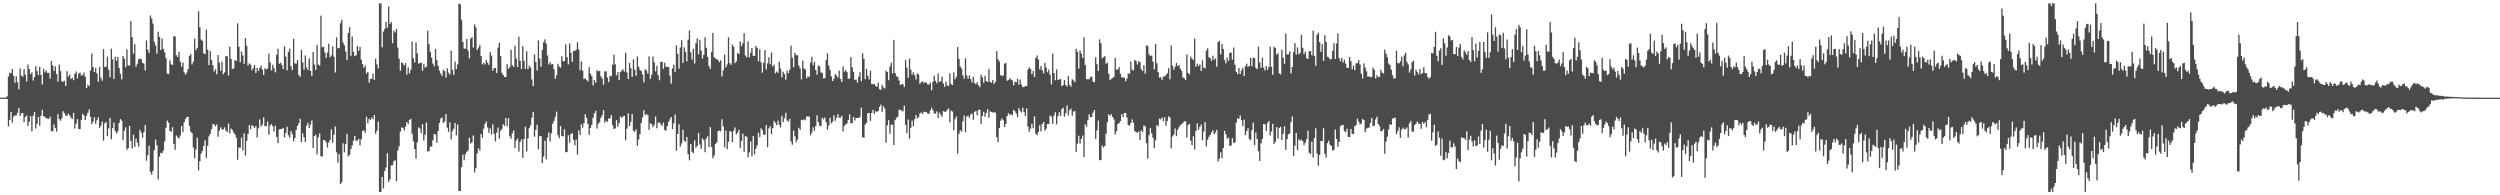 <?xml version="1.0" encoding="UTF-8"?>
<svg xmlns="http://www.w3.org/2000/svg" width="1920" height="150">
  <path d="M0 75.000h1v1.000H0zM1 75.000h1v1.000H1zM2 75.000h1v1.000H2zM3 75.000h1v1.000H3zM4 75.000h1v1.000H4zM5 73.989h1v2.031H5zM6 58.730h1v38.381H6zM7 55.808h1v36.329H7zM8 56.284h1v29.604H8zM9 53.005h1v41.225H9zM10 58.236h1v31.338H10zM11 63.621h1v24.993H11zM12 58.565h1v30.136H12zM13 63.094h1v23.469H13zM14 68.581h1v14.311H14zM15 52.492h1v36.629H15zM16 58.057h1v28.930H16zM17 58.915h1v27.929H17zM18 53.076h1v40.694H18zM19 57.431h1v32.367H19zM20 62.576h1v26.025H20zM21 49.500h1v47.317H21zM22 53.049h1v40.387H22zM23 56.991h1v32.210H23zM24 55.528h1v45.367H24zM25 61.873h1v27.095H25zM26 59.156h1v26.700H26zM27 50.844h1v47.888H27zM28 54.635h1v40.428H28zM29 57.627h1v32.225H29zM30 51.263h1v45.302H30zM31 57.449h1v31.468H31zM32 64.866h1v19.505H32zM33 52.873h1v36.273H33zM34 55.595h1v34.281H34zM35 54.131h1v36.789H35zM36 55.974h1v35.076H36zM37 55.905h1v35.472H37zM38 60.287h1v29.304H38zM39 46.784h1v53.888H39zM40 50.200h1v50.722H40zM41 54.498h1v41.161H41zM42 50.928h1v47.503H42zM43 56.886h1v44.248H43zM44 62.611h1v25.074H44zM45 49.573h1v41.919H45zM46 54.431h1v38.345H46zM47 62.398h1v28.446H47zM48 62.761h1v22.641H48zM49 62.004h1v24.867H49zM50 66.049h1v22.738H50zM51 54.668h1v34.290H51zM52 58.843h1v28.422H52zM53 57.300h1v31.385H53zM54 60.693h1v29.561H54zM55 59.577h1v31.920H55zM56 61.569h1v25.128H56zM57 56.679h1v41.990H57zM58 54.863h1v40.118H58zM59 60.142h1v31.411H59zM60 56.498h1v42.601H60zM61 55.762h1v43.345H61zM62 57.997h1v33.959H62zM63 57.695h1v29.705H63zM64 55.733h1v33.079H64zM65 58.953h1v33.240H65zM66 67.645h1v21.157H66zM67 65.018h1v21.540H67zM68 66.027h1v18.004H68zM69 54.178h1v35.508H69zM70 41.135h1v54.160H70zM71 51.436h1v41.914H71zM72 55.413h1v34.609H72zM73 52.122h1v42.979H73zM74 56.295h1v36.082H74zM75 62.703h1v27.236H75zM76 51.453h1v46.821H76zM77 59.639h1v36.906H77zM78 61.995h1v31.389H78zM79 37.755h1v70.253H79zM80 51.523h1v43.207H80zM81 51.272h1v42.382H81zM82 43.516h1v61.085H82zM83 53.591h1v45.095H83zM84 59.251h1v31.470H84zM85 37.399h1v69.520H85zM86 45.577h1v52.877H86zM87 60.646h1v33.465H87zM88 43.572h1v56.918H88zM89 46.793h1v55.810H89zM90 43.727h1v57.196H90zM91 52.215h1v42.255H91zM92 56.733h1v34.730H92zM93 60.909h1v31.817H93zM94 42.989h1v64.732H94zM95 45.030h1v55.380H95zM96 51.635h1v46.217H96zM97 37.919h1v77.111H97zM98 50.164h1v63.628H98zM99 50.333h1v46.387H99zM100 16.131h1v92.154H100zM101 28.465h1v85.446H101zM102 41.160h1v62.396H102zM103 33.934h1v78.878H103zM104 51.190h1v55.250H104zM105 48.987h1v60.634H105zM106 45.592h1v66.975H106zM107 45.024h1v54.670H107zM108 45.469h1v56.367H108zM109 48.307h1v57.561H109zM110 48.719h1v52.880H110zM111 54.093h1v41.973H111zM112 31.023h1v92.388H112zM113 38.209h1v80.911H113zM114 40.682h1v71.225H114zM115 11.871h1v120.063H115zM116 14.152h1v119.964H116zM117 18.074h1v113.128H117zM118 31.986h1v83.406H118zM119 34.886h1v72.223H119zM120 41.228h1v70.249H120zM121 24.370h1v113.483H121zM122 28.388h1v91.817H122zM123 38.468h1v78.931H123zM124 29.655h1v88.043H124zM125 37.514h1v78.154H125zM126 40.252h1v68.283H126zM127 44.627h1v53.511H127zM128 56.503h1v36.115H128zM129 56.893h1v37.263H129zM130 46.487h1v54.120H130zM131 49.366h1v51.863H131zM132 49.891h1v47.848H132zM133 27.850h1v82.815H133zM134 27.993h1v87.040H134zM135 42.365h1v61.696H135zM136 43.831h1v61.669H136zM137 39.807h1v66.694H137zM138 47.343h1v56.779H138zM139 51.225h1v45.513H139zM140 48.080h1v53.457H140zM141 55.676h1v38.288H141zM142 57.365h1v33.957H142zM143 55.681h1v34.123H143zM144 53.010h1v36.749H144zM145 42.981h1v53.757H145zM146 41.429h1v59.687H146zM147 49.514h1v52.669H147zM148 47.293h1v66.112H148zM149 29.622h1v91.833H149zM150 38.625h1v76.221H150zM151 36.688h1v69.101H151zM152 8.673h1v122.261H152zM153 20.955h1v102.915H153zM154 30.345h1v87.592H154zM155 31.430h1v84.359H155zM156 40.963h1v71.096H156zM157 41.590h1v66.233H157zM158 22.768h1v98.500H158zM159 38.114h1v73.862H159zM160 49.959h1v54.774H160zM161 39.203h1v63.539H161zM162 46.010h1v53.139H162zM163 50.124h1v45.265H163zM164 54.884h1v40.582H164zM165 53.188h1v43.846H165zM166 57.058h1v38.523H166zM167 42.232h1v62.797H167zM168 48.186h1v52.235H168zM169 54.350h1v43.415H169zM170 47.513h1v51.733H170zM171 56.968h1v42.553H171zM172 55.571h1v42.197H172zM173 42.916h1v57.370H173zM174 43.327h1v58.115H174zM175 57.986h1v36.941H175zM176 35.849h1v66.620H176zM177 45.335h1v53.355H177zM178 53.005h1v46.840H178zM179 52.549h1v49.268H179zM180 46.044h1v57.281H180zM181 46.909h1v58.998H181zM182 17.939h1v104.712H182zM183 36.002h1v77.325H183zM184 47.805h1v65.731H184zM185 39.549h1v66.137H185zM186 42.562h1v72.989H186zM187 49.056h1v53.322H187zM188 29.231h1v90.249H188zM189 35.239h1v72.918H189zM190 50.329h1v52.468H190zM191 48.719h1v47.368H191zM192 49.606h1v49.562H192zM193 53.891h1v42.299H193zM194 52.274h1v44.632H194zM195 49.877h1v48.449H195zM196 56.022h1v40.771H196zM197 52.112h1v53.472H197zM198 54.505h1v44.091H198zM199 52.162h1v39.523H199zM200 50.405h1v46.867H200zM201 53.350h1v42.287H201zM202 57.549h1v32.640H202zM203 52.425h1v44.400H203zM204 53.280h1v43.702H204zM205 52.678h1v40.690H205zM206 41.096h1v62.420H206zM207 47.947h1v48.534H207zM208 54.097h1v41.128H208zM209 49.734h1v47.322H209zM210 52.381h1v48.596H210zM211 55.611h1v40.917H211zM212 41.965h1v63.218H212zM213 37.449h1v72.459H213zM214 48.951h1v50.413H214zM215 48.094h1v51.008H215zM216 49.842h1v49.249H216zM217 53.012h1v45.205H217zM218 35.560h1v69.919H218zM219 43.463h1v58.642H219zM220 54.009h1v43.397H220zM221 39.909h1v64.026H221zM222 37.444h1v68.227H222zM223 50.893h1v49.668H223zM224 53.834h1v49.172H224zM225 29.829h1v78.646H225zM226 48.676h1v57.299H226zM227 48.929h1v50.880H227zM228 46.062h1v50.684H228zM229 57.524h1v37.271H229zM230 58.987h1v32.318H230zM231 38.312h1v70.813H231zM232 47.973h1v54.414H232zM233 53.409h1v51.999H233zM234 42.657h1v66.393H234zM235 51.749h1v44.744H235zM236 53.735h1v40.532H236zM237 44.767h1v53.701H237zM238 54.397h1v41.219H238zM239 58.301h1v34.274H239zM240 39.964h1v73.637H240zM241 49.625h1v54.819H241zM242 53.731h1v49.733H242zM243 34.469h1v84.090H243zM244 49.620h1v55.697H244zM245 50.392h1v52.133H245zM246 11.967h1v108.074H246zM247 36.281h1v83.809H247zM248 35.883h1v71.658H248zM249 40.304h1v67.424H249zM250 44.451h1v64.916H250zM251 40.421h1v72.828H251zM252 33.563h1v75.935H252zM253 43.988h1v63.570H253zM254 42.551h1v56.719H254zM255 35.598h1v74.015H255zM256 43.450h1v60.034H256zM257 55.636h1v41.558H257zM258 28.704h1v88.282H258zM259 37.156h1v87.656H259zM260 36.819h1v81.497H260zM261 17.930h1v123.479H261zM262 15.198h1v124.710H262zM263 32.596h1v77.506H263zM264 34.813h1v82.132H264zM265 39.527h1v71.002H265zM266 46.108h1v56.709H266zM267 25.248h1v94.801H267zM268 20.813h1v98.174H268zM269 42.875h1v71.612H269zM270 28.035h1v83.729H270zM271 39.774h1v68.258H271zM272 43.146h1v61.302H272zM273 42.506h1v65.578H273zM274 35.254h1v72.657H274zM275 39.060h1v67.577H275zM276 36.007h1v75.610H276zM277 45.949h1v60.999H277zM278 49.184h1v51.374H278zM279 52.091h1v48.022H279zM280 50.371h1v51.634H280zM281 56.512h1v33.151H281zM282 55.198h1v39.503H282zM283 63.477h1v27.762H283zM284 60.635h1v31.571H284zM285 60.530h1v29.787H285zM286 56.649h1v35.014H286zM287 61.393h1v26.944H287zM288 45.115h1v57.591H288zM289 49.389h1v51.028H289zM290 52.487h1v40.910H290zM291 2.581h1v144.845H291zM292 2.555h1v144.863H292zM293 36.293h1v99.652H293zM294 24.227h1v120.506H294zM295 22.194h1v109.118H295zM296 16.922h1v111.654H296zM297 21.309h1v96.302H297zM298 4.963h1v134.773H298zM299 18.395h1v119.400H299zM300 16.972h1v110.088H300zM301 33.198h1v93.656H301zM302 23.532h1v100.210H302zM303 24.914h1v98.140H303zM304 22.161h1v116.984H304zM305 36.547h1v79.106H305zM306 45.160h1v67.230H306zM307 54.264h1v46.811H307zM308 47.860h1v49.988H308zM309 48.617h1v49.556H309zM310 50.310h1v49.866H310zM311 48.356h1v48.899H311zM312 57.338h1v36.418H312zM313 51.690h1v43.644H313zM314 56.359h1v35.761H314zM315 53.627h1v37.697H315zM316 31.916h1v70.763H316zM317 44.815h1v63.712H317zM318 48.009h1v66.400H318zM319 32.500h1v89.344H319zM320 40.998h1v68.426H320zM321 48.863h1v48.991H321zM322 48.458h1v50.265H322zM323 48.101h1v54.097H323zM324 54.365h1v41.067H324zM325 49.014h1v58.988H325zM326 51.955h1v51.596H326zM327 51.175h1v42.946H327zM328 23.570h1v92.723H328zM329 33.950h1v82.247H329zM330 39.793h1v72.959H330zM331 44.226h1v68.274H331zM332 48.789h1v58.921H332zM333 50.853h1v51.953H333zM334 37.686h1v65.729H334zM335 46.149h1v63.447H335zM336 50.478h1v50.186H336zM337 54.289h1v40.137H337zM338 56.500h1v34.655H338zM339 58.421h1v31.776H339zM340 53.583h1v40.805H340zM341 54.619h1v38.557H341zM342 59.629h1v27.932H342zM343 52.501h1v45.605H343zM344 55.734h1v45.584H344zM345 57.176h1v36.791H345zM346 38.915h1v68.122H346zM347 53.733h1v47.029H347zM348 57.465h1v41.409H348zM349 47.316h1v47.217H349zM350 53.108h1v50.761H350zM351 49.392h1v46.224H351zM352 2.791h1v143.909H352zM353 3.339h1v143.363H353zM354 15.132h1v113.264H354zM355 32.252h1v86.427H355zM356 37.290h1v85.807H356zM357 37.442h1v80.934H357zM358 29.969h1v86.609H358zM359 38.869h1v76.715H359zM360 44.735h1v61.099H360zM361 29.524h1v80.658H361zM362 28.484h1v80.831H362zM363 36.517h1v67.512H363zM364 18.689h1v113.779H364zM365 20.998h1v108.168H365zM366 38.376h1v79.418H366zM367 36.627h1v77.258H367zM368 34.610h1v81.045H368zM369 43.011h1v59.848H369zM370 49.382h1v56.379H370zM371 48.086h1v50.776H371zM372 49.586h1v45.554H372zM373 45.987h1v47.332H373zM374 48.127h1v49.708H374zM375 49.753h1v52.279H375zM376 40.008h1v58.638H376zM377 42.693h1v60.628H377zM378 54.200h1v41.394H378zM379 52.303h1v50.461H379zM380 52.164h1v56.466H380zM381 56.089h1v45.789H381zM382 36.642h1v61.367H382zM383 32.880h1v73.692H383zM384 43.115h1v57.330H384zM385 55.914h1v43.127H385zM386 57.643h1v37.751H386zM387 59.168h1v37.460H387zM388 59.063h1v31.627H388zM389 49.299h1v47.732H389zM390 52.815h1v38.056H390zM391 51.516h1v53.154H391zM392 38.220h1v68.301H392zM393 50.100h1v52.232H393zM394 51.406h1v48.782H394zM395 35.129h1v78.463H395zM396 45.013h1v62.986H396zM397 51.410h1v54.983H397zM398 28.262h1v88.229H398zM399 46.600h1v62.409H399zM400 52.936h1v54.083H400zM401 35.482h1v85.823H401zM402 46.798h1v59.967H402zM403 52.893h1v44.446H403zM404 39.448h1v76.906H404zM405 53.050h1v53.190H405zM406 50.427h1v48.019H406zM407 51.802h1v44.439H407zM408 61.008h1v29.336H408zM409 66.118h1v19.921H409zM410 41.781h1v63.190H410zM411 47.669h1v52.054H411zM412 54.175h1v41.601H412zM413 30.921h1v83.759H413zM414 44.981h1v59.635H414zM415 51.236h1v53.297H415zM416 38.414h1v86.882H416zM417 32.480h1v87.748H417zM418 30.213h1v77.799H418zM419 33.487h1v88.911H419zM420 42.646h1v62.935H420zM421 49.467h1v52.181H421zM422 47.751h1v60.848H422zM423 49.627h1v52.707H423zM424 49.171h1v45.865H424zM425 53.132h1v39.751H425zM426 60.531h1v29.114H426zM427 57.679h1v28.022H427zM428 48.947h1v54.885H428zM429 51.070h1v55.045H429zM430 51.987h1v44.776H430zM431 43.202h1v61.221H431zM432 47.069h1v57.731H432zM433 46.886h1v52.469H433zM434 34.051h1v82.954H434zM435 43.860h1v72.860H435zM436 49.449h1v54.447H436zM437 33.330h1v76.221H437zM438 40.511h1v62.306H438zM439 47.494h1v54.905H439zM440 39.199h1v68.255H440zM441 39.067h1v72.500H441zM442 38.234h1v68.959H442zM443 32.445h1v86.231H443zM444 37.991h1v62.144H444zM445 54.008h1v49.727H445zM446 47.074h1v48.484H446zM447 54.233h1v43.801H447zM448 60.790h1v33.729H448zM449 60.023h1v27.735H449zM450 61.538h1v28.919H450zM451 62.490h1v32.617H451zM452 51.568h1v51.946H452zM453 56.449h1v41.904H453zM454 58.419h1v37.471H454zM455 65.652h1v24.807H455zM456 61.429h1v25.638H456zM457 63.507h1v21.653H457zM458 53.906h1v44.883H458zM459 54.857h1v40.340H459zM460 54.382h1v39.490H460zM461 58.609h1v31.960H461zM462 60.314h1v28.337H462zM463 65.098h1v19.529H463zM464 54.856h1v39.371H464zM465 54.728h1v37.976H465zM466 59.617h1v34.043H466zM467 63.025h1v27.914H467zM468 58.093h1v32.959H468zM469 58.566h1v29.817H469zM470 49.809h1v46.324H470zM471 41.929h1v57.100H471zM472 49.381h1v49.198H472zM473 57.862h1v34.395H473zM474 55.330h1v41.945H474zM475 61.539h1v33.098H475zM476 55.363h1v34.128H476zM477 54.298h1v36.261H477zM478 53.221h1v36.177H478zM479 55.008h1v33.990H479zM480 40.459h1v67.241H480zM481 55.596h1v43.246H481zM482 60.722h1v26.376H482zM483 48.265h1v48.551H483zM484 52.429h1v41.044H484zM485 59.080h1v28.450H485zM486 45.507h1v54.938H486zM487 53.386h1v47.770H487zM488 58.233h1v41.106H488zM489 43.318h1v68.714H489zM490 51.214h1v55.937H490zM491 53.725h1v49.308H491zM492 54.612h1v39.809H492zM493 57.236h1v33.012H493zM494 63.284h1v21.382H494zM495 53.130h1v35.313H495zM496 54.186h1v33.380H496zM497 56.474h1v32.036H497zM498 43.334h1v56.435H498zM499 60.547h1v33.971H499zM500 57.487h1v38.036H500zM501 43.474h1v54.147H501zM502 47.872h1v47.945H502zM503 54.791h1v34.675H503zM504 50.557h1v47.931H504zM505 57.861h1v36.287H505zM506 61.665h1v32.316H506zM507 47.616h1v47.834H507zM508 47.402h1v49.285H508zM509 52.820h1v41.282H509zM510 48.228h1v51.570H510zM511 51.024h1v49.256H511zM512 51.509h1v45.242H512zM513 51.458h1v42.161H513zM514 58.018h1v33.608H514zM515 64.194h1v25.644H515zM516 52.499h1v46.779H516zM517 49.718h1v44.987H517zM518 55.262h1v32.656H518zM519 34.889h1v80.804H519zM520 41.399h1v61.482H520zM521 52.770h1v42.714H521zM522 36.437h1v76.103H522zM523 30.828h1v79.302H523zM524 48.318h1v51.394H524zM525 36.348h1v71.675H525zM526 39.780h1v69.156H526zM527 47.122h1v58.095H527zM528 30.415h1v88.134H528zM529 23.344h1v99.768H529zM530 40.163h1v70.377H530zM531 45.745h1v70.729H531zM532 37.446h1v80.213H532zM533 48.775h1v58.970H533zM534 33.154h1v80.369H534zM535 29.475h1v82.496H535zM536 41.700h1v60.384H536zM537 30.613h1v80.370H537zM538 38.809h1v75.522H538zM539 44.880h1v61.370H539zM540 42.099h1v65.628H540zM541 28.656h1v88.231H541zM542 36.663h1v69.603H542zM543 43.651h1v60.979H543zM544 50.619h1v62.368H544zM545 52.856h1v44.800H545zM546 40.091h1v72.816H546zM547 25.314h1v96.220H547zM548 43.944h1v75.509H548zM549 44.905h1v65.573H549zM550 45.463h1v63.956H550zM551 46.203h1v54.533H551zM552 47.758h1v52.532H552zM553 46.293h1v54.578H553zM554 58.767h1v32.840H554zM555 54.012h1v43.116H555zM556 41.945h1v71.254H556zM557 51.785h1v48.472H557zM558 49.496h1v65.128H558zM559 28.609h1v80.338H559zM560 48.376h1v52.380H560zM561 49.824h1v51.356H561zM562 34.184h1v75.082H562zM563 35.893h1v64.523H563zM564 48.503h1v49.324H564zM565 47.137h1v56.034H565zM566 40.657h1v61.232H566zM567 41.598h1v57.984H567zM568 31.714h1v81.992H568zM569 35.567h1v72.689H569zM570 33.226h1v69.361H570zM571 25.451h1v91.129H571zM572 42.626h1v61.880H572zM573 44.199h1v60.837H573zM574 31.793h1v89.071H574zM575 43.911h1v73.080H575zM576 40.544h1v68.102H576zM577 36.889h1v83.105H577zM578 42.863h1v61.607H578zM579 42.990h1v75.585H579zM580 35.267h1v78.914H580zM581 36.751h1v74.931H581zM582 47.061h1v54.915H582zM583 37.954h1v67.344H583zM584 47.840h1v50.683H584zM585 55.784h1v44.198H585zM586 48.188h1v55.235H586zM587 38.430h1v65.045H587zM588 53.409h1v42.619H588zM589 48.634h1v64.392H589zM590 43.925h1v54.720H590zM591 49.366h1v47.579H591zM592 40.335h1v62.765H592zM593 51.120h1v47.217H593zM594 49.670h1v43.154H594zM595 56.211h1v38.171H595zM596 54.876h1v41.242H596zM597 55.940h1v36.714H597zM598 47.423h1v48.390H598zM599 52.658h1v45.284H599zM600 59.446h1v29.434H600zM601 55.037h1v38.697H601zM602 56.865h1v33.931H602zM603 61.206h1v25.374H603zM604 54.241h1v38.296H604zM605 56.218h1v37.268H605zM606 53.545h1v37.762H606zM607 35.039h1v73.684H607zM608 44.183h1v66.955H608zM609 51.652h1v48.682H609zM610 40.635h1v64.055H610zM611 42.348h1v66.933H611zM612 42.476h1v64.677H612zM613 50.352h1v47.758H613zM614 52.526h1v47.230H614zM615 60.986h1v30.983H615zM616 46.569h1v45.738H616zM617 52.592h1v38.981H617zM618 53.283h1v39.090H618zM619 60.148h1v29.312H619zM620 58.538h1v30.915H620zM621 59.184h1v30.391H621zM622 48.079h1v55.841H622zM623 43.628h1v58.250H623zM624 50.070h1v47.713H624zM625 47.508h1v52.937H625zM626 53.830h1v43.040H626zM627 57.375h1v31.180H627zM628 50.317h1v43.438H628zM629 51.004h1v45.460H629zM630 55.538h1v41.472H630zM631 56.071h1v34.403H631zM632 60.147h1v31.475H632zM633 60.006h1v30.261H633zM634 46.252h1v47.620H634zM635 40.913h1v58.706H635zM636 50.348h1v46.073H636zM637 53.682h1v36.759H637zM638 58.699h1v36.036H638zM639 62.278h1v31.177H639zM640 60.443h1v28.082H640zM641 56.957h1v35.758H641zM642 58.056h1v32.521H642zM643 59.520h1v28.244H643zM644 54.296h1v36.076H644zM645 60.626h1v29.789H645zM646 62.931h1v25.976H646zM647 50.936h1v50.096H647zM648 55.051h1v41.549H648zM649 53.860h1v41.752H649zM650 55.363h1v39.447H650zM651 60.628h1v31.510H651zM652 60.246h1v27.609H652zM653 43.831h1v50.751H653zM654 51.681h1v42.960H654zM655 55.120h1v34.763H655zM656 61.491h1v31.079H656zM657 61.026h1v29.621H657zM658 63.383h1v27.132H658zM659 58.986h1v31.685H659zM660 55.390h1v34.289H660zM661 62.364h1v20.340H661zM662 40.964h1v64.421H662zM663 45.254h1v60.535H663zM664 60.831h1v34.835H664zM665 52.748h1v41.527H665zM666 58.219h1v28.724H666zM667 60.989h1v25.779H667zM668 54.343h1v38.476H668zM669 64.514h1v22.187H669zM670 64.659h1v19.680H670zM671 64.417h1v23.059H671zM672 65.835h1v19.596H672zM673 66.643h1v19.354H673zM674 63.453h1v21.818H674zM675 68.543h1v13.556H675zM676 69.080h1v11.272H676zM677 65.143h1v20.743H677zM678 67.082h1v14.414H678zM679 67.948h1v15.339H679zM680 54.245h1v55.405H680zM681 55.347h1v40.834H681zM682 61.643h1v30.680H682zM683 51.067h1v51.668H683zM684 48.172h1v47.609H684zM685 56.496h1v39.211H685zM686 30.596h1v80.800H686zM687 56.191h1v35.987H687zM688 58.499h1v31.938H688zM689 59.066h1v30.654H689zM690 61.862h1v22.478H690zM691 65.250h1v19.060H691zM692 64.672h1v20.219H692zM693 64.646h1v20.891H693zM694 66.880h1v14.255H694zM695 46.090h1v49.790H695zM696 51.984h1v50.316H696zM697 59.632h1v32.143H697zM698 45.014h1v61.494H698zM699 53.500h1v44.640H699zM700 57.356h1v35.213H700zM701 55.514h1v41.406H701zM702 57.750h1v33.826H702zM703 60.966h1v27.368H703zM704 56.450h1v34.485H704zM705 57.213h1v32.808H705zM706 64.343h1v22.836H706zM707 63.137h1v23.256H707zM708 62.371h1v25.131H708zM709 63.835h1v22.062H709zM710 63.031h1v22.770H710zM711 63.606h1v22.557H711zM712 64.798h1v22.334H712zM713 64.958h1v22.608H713zM714 63.388h1v21.498H714zM715 69.269h1v13.426H715zM716 62.744h1v21.893H716zM717 58.060h1v29.155H717zM718 62.074h1v25.169H718zM719 63.973h1v21.565H719zM720 56.488h1v34.088H720zM721 63.047h1v23.393H721zM722 62.378h1v25.747H722zM723 58.841h1v30.869H723zM724 64.134h1v21.204H724zM725 66.766h1v19.083H725zM726 62.675h1v23.108H726zM727 65.650h1v18.764H727zM728 66.000h1v17.250H728zM729 56.295h1v37.728H729zM730 64.601h1v20.461H730zM731 65.332h1v20.350H731zM732 55.523h1v44.558H732zM733 60.889h1v30.653H733zM734 58.906h1v30.578H734zM735 36.091h1v81.991H735zM736 45.285h1v57.465H736zM737 51.047h1v48.989H737zM738 52.692h1v48.437H738zM739 57.833h1v35.443H739zM740 60.421h1v28.213H740zM741 44.817h1v56.741H741zM742 57.997h1v31.545H742zM743 60.540h1v28.317H743zM744 57.879h1v32.694H744zM745 60.666h1v27.300H745zM746 63.323h1v23.783H746zM747 59.050h1v32.929H747zM748 63.816h1v22.149H748zM749 64.718h1v20.432H749zM750 63.057h1v25.547H750zM751 65.327h1v19.086H751zM752 66.956h1v17.303H752zM753 57.315h1v37.848H753zM754 59.364h1v29.663H754zM755 63.509h1v22.357H755zM756 58.197h1v31.443H756zM757 62.225h1v24.554H757zM758 63.019h1v20.865H758zM759 53.026h1v37.437H759zM760 62.888h1v22.677H760zM761 63.706h1v22.242H761zM762 61.389h1v25.020H762zM763 64.572h1v21.596H763zM764 62.767h1v23.802H764zM765 39.284h1v66.138H765zM766 45.500h1v63.688H766zM767 47.182h1v51.172H767zM768 57.670h1v34.978H768zM769 58.492h1v32.536H769zM770 58.007h1v34.379H770zM771 48.837h1v48.724H771zM772 48.506h1v46.710H772zM773 62.049h1v27.022H773zM774 61.419h1v25.456H774zM775 60.136h1v28.132H775zM776 61.030h1v26.617H776zM777 61.709h1v26.990H777zM778 65.523h1v18.831H778zM779 62.720h1v22.843H779zM780 63.249h1v24.010H780zM781 60.572h1v29.539H781zM782 65.033h1v18.026H782zM783 61.101h1v24.061H783zM784 64.990h1v21.328H784zM785 66.957h1v15.733H785zM786 66.865h1v19.230H786zM787 65.954h1v23.101H787zM788 66.192h1v17.152H788zM789 53.388h1v43.794H789zM790 51.770h1v49.403H790zM791 52.997h1v45.819H791zM792 57.028h1v37.941H792zM793 54.531h1v43.925H793zM794 59.070h1v30.375H794zM795 44.484h1v58.347H795zM796 42.523h1v61.327H796zM797 45.659h1v55.707H797zM798 53.328h1v42.818H798zM799 50.731h1v50.226H799zM800 54.031h1v41.200H800zM801 56.302h1v37.334H801zM802 48.293h1v52.086H802zM803 52.006h1v46.825H803zM804 55.538h1v39.671H804zM805 53.465h1v41.748H805zM806 57.347h1v31.323H806zM807 64.845h1v24.772H807zM808 41.113h1v53.959H808zM809 56.035h1v32.680H809zM810 61.573h1v24.648H810zM811 53.292h1v42.264H811zM812 61.346h1v27.973H812zM813 61.145h1v25.148H813zM814 60.595h1v28.369H814zM815 66.181h1v17.645H815zM816 65.325h1v17.387H816zM817 61.547h1v28.064H817zM818 65.325h1v21.649H818zM819 66.429h1v14.596H819zM820 58.397h1v30.242H820zM821 65.087h1v19.595H821zM822 66.629h1v16.800H822zM823 60.854h1v27.959H823zM824 61.764h1v24.003H824zM825 63.065h1v22.254H825zM826 37.475h1v79.117H826zM827 39.824h1v70.437H827zM828 52.681h1v51.597H828zM829 38.771h1v71.533H829zM830 41.118h1v65.576H830zM831 44.476h1v59.639H831zM832 28.682h1v91.921H832zM833 49.924h1v45.628H833zM834 60.727h1v36.725H834zM835 60.904h1v31.387H835zM836 60.814h1v27.006H836zM837 59.303h1v30.684H837zM838 58.772h1v31.076H838zM839 62.630h1v23.855H839zM840 63.246h1v21.300H840zM841 44.047h1v62.742H841zM842 49.303h1v50.909H842zM843 54.576h1v38.030H843zM844 30.272h1v92.715H844zM845 33.158h1v89.831H845zM846 44.817h1v66.949H846zM847 43.941h1v69.330H847zM848 43.121h1v69.016H848zM849 48.947h1v53.836H849zM850 48.145h1v45.765H850zM851 56.582h1v31.201H851zM852 61.609h1v27.335H852zM853 60.542h1v27.215H853zM854 60.010h1v29.812H854zM855 59.031h1v32.712H855zM856 44.516h1v58.740H856zM857 53.471h1v47.352H857zM858 53.332h1v41.994H858zM859 51.532h1v42.995H859zM860 56.699h1v36.209H860zM861 59.329h1v28.343H861zM862 59.526h1v30.424H862zM863 59.636h1v27.196H863zM864 62.411h1v24.357H864zM865 60.430h1v29.843H865zM866 56.325h1v39.657H866zM867 56.716h1v39.933H867zM868 47.209h1v47.268H868zM869 53.529h1v38.122H869zM870 54.094h1v40.221H870zM871 45.969h1v54.669H871zM872 46.863h1v54.650H872zM873 49.513h1v52.363H873zM874 47.032h1v53.939H874zM875 47.741h1v59.857H875zM876 53.125h1v46.952H876zM877 54.532h1v46.908H877zM878 50.133h1v46.393H878zM879 56.585h1v40.317H879zM880 34.759h1v75.149H880zM881 35.491h1v86.390H881zM882 41.713h1v62.142H882zM883 43.087h1v55.342H883zM884 42.563h1v59.943H884zM885 47.302h1v58.604H885zM886 53.316h1v60.516H886zM887 33.883h1v73.855H887zM888 48.662h1v47.407H888zM889 55.226h1v41.832H889zM890 59.553h1v31.574H890zM891 59.260h1v32.450H891zM892 61.276h1v29.000H892zM893 58.775h1v34.302H893zM894 58.714h1v31.317H894zM895 57.562h1v38.999H895zM896 56.253h1v36.621H896zM897 52.326h1v37.056H897zM898 60.885h1v29.249H898zM899 34.913h1v79.008H899zM900 50.417h1v54.404H900zM901 53.486h1v49.998H901zM902 51.233h1v47.417H902zM903 48.290h1v56.298H903zM904 50.717h1v49.005H904zM905 49.891h1v47.838H905zM906 52.668h1v43.491H906zM907 54.315h1v41.090H907zM908 59.460h1v34.933H908zM909 59.995h1v33.250H909zM910 61.482h1v31.638H910zM911 41.836h1v63.859H911zM912 55.973h1v40.170H912zM913 57.057h1v38.028H913zM914 43.460h1v64.579H914zM915 44.997h1v66.549H915zM916 46.017h1v58.677H916zM917 29.703h1v85.123H917zM918 51.221h1v49.390H918zM919 48.891h1v45.883H919zM920 50.786h1v48.934H920zM921 49.401h1v48.104H921zM922 54.523h1v41.098H922zM923 46.260h1v61.457H923zM924 51.987h1v49.055H924zM925 52.470h1v41.306H925zM926 38.824h1v73.643H926zM927 37.060h1v70.312H927zM928 44.016h1v61.033H928zM929 44.683h1v58.950H929zM930 46.680h1v55.042H930zM931 42.760h1v57.323H931zM932 45.972h1v57.140H932zM933 44.860h1v56.913H933zM934 51.239h1v48.517H934zM935 32.356h1v91.778H935zM936 31.301h1v90.648H936zM937 41.761h1v75.237H937zM938 33.742h1v87.781H938zM939 37.601h1v76.114H939zM940 45.958h1v54.493H940zM941 48.654h1v54.580H941zM942 44.173h1v62.411H942zM943 46.678h1v58.980H943zM944 40.679h1v71.337H944zM945 40.247h1v71.597H945zM946 45.839h1v60.236H946zM947 36.509h1v73.221H947zM948 49.736h1v59.695H948zM949 55.177h1v39.032H949zM950 56.930h1v33.907H950zM951 52.214h1v39.151H951zM952 56.772h1v31.910H952zM953 54.186h1v38.121H953zM954 52.108h1v44.711H954zM955 58.299h1v33.580H955zM956 50.796h1v52.981H956zM957 48.909h1v51.792H957zM958 51.356h1v47.088H958zM959 50.642h1v56.217H959zM960 44.365h1v63.295H960zM961 50.820h1v49.172H961zM962 44.264h1v49.897H962zM963 44.680h1v66.773H963zM964 52.044h1v49.762H964zM965 53.097h1v53.708H965zM966 35.766h1v80.391H966zM967 47.966h1v75.695H967zM968 52.120h1v57.974H968zM969 44.346h1v62.284H969zM970 51.936h1v43.319H970zM971 54.150h1v41.312H971zM972 50.782h1v49.921H972zM973 53.557h1v41.004H973zM974 51.432h1v41.543H974zM975 35.859h1v68.103H975zM976 51.300h1v49.700H976zM977 57.432h1v37.729H977zM978 35.877h1v74.726H978zM979 36.775h1v72.073H979zM980 41.974h1v55.571H980zM981 40.858h1v65.696H981zM982 56.377h1v41.911H982zM983 57.129h1v40.318H983zM984 38.127h1v69.323H984zM985 44.278h1v58.480H985zM986 48.982h1v47.999H986zM987 25.704h1v89.377H987zM988 41.760h1v65.107H988zM989 41.823h1v61.223H989zM990 39.440h1v63.039H990zM991 56.433h1v37.397H991zM992 51.422h1v38.020H992zM993 39.992h1v79.836H993zM994 33.122h1v78.829H994zM995 41.943h1v60.080H995zM996 36.424h1v78.834H996zM997 41.718h1v65.361H997zM998 40.763h1v67.332H998zM999 26.763h1v80.463H999zM1000 36.696h1v71.729H1000zM1001 41.652h1v69.928H1001zM1002 39.680h1v69.880H1002zM1003 44.692h1v62.221H1003zM1004 45.255h1v55.150H1004zM1005 39.346h1v77.930H1005zM1006 39.182h1v79.132H1006zM1007 42.450h1v66.411H1007zM1008 23.610h1v97.385H1008zM1009 43.051h1v62.957H1009zM1010 50.522h1v47.985H1010zM1011 26.697h1v91.242H1011zM1012 25.015h1v102.252H1012zM1013 32.413h1v86.608H1013zM1014 39.790h1v68.519H1014zM1015 33.821h1v74.458H1015zM1016 46.814h1v51.678H1016zM1017 27.038h1v91.010H1017zM1018 32.212h1v88.780H1018zM1019 43.557h1v66.412H1019zM1020 44.175h1v63.803H1020zM1021 45.659h1v65.539H1021zM1022 45.378h1v66.788H1022zM1023 39.102h1v76.541H1023zM1024 33.275h1v81.798H1024zM1025 45.319h1v54.180H1025zM1026 33.427h1v73.314H1026zM1027 25.628h1v87.189H1027zM1028 44.824h1v64.192H1028zM1029 47.060h1v49.867H1029zM1030 44.479h1v51.729H1030zM1031 48.034h1v47.890H1031zM1032 45.843h1v54.852H1032zM1033 48.906h1v52.505H1033zM1034 52.129h1v46.749H1034zM1035 52.057h1v53.147H1035zM1036 43.737h1v61.507H1036zM1037 46.916h1v52.122H1037zM1038 53.215h1v49.533H1038zM1039 50.303h1v52.610H1039zM1040 53.873h1v43.140H1040zM1041 48.705h1v47.324H1041zM1042 48.476h1v42.600H1042zM1043 46.119h1v47.368H1043zM1044 49.441h1v46.254H1044zM1045 56.528h1v38.303H1045zM1046 60.232h1v31.109H1046zM1047 48.701h1v43.463H1047zM1048 51.876h1v49.592H1048zM1049 54.803h1v44.009H1049zM1050 58.861h1v39.288H1050zM1051 58.656h1v39.265H1051zM1052 59.275h1v35.138H1052zM1053 59.150h1v31.441H1053zM1054 51.847h1v44.999H1054zM1055 53.615h1v42.885H1055zM1056 60.242h1v31.524H1056zM1057 57.740h1v31.855H1057zM1058 59.308h1v35.912H1058zM1059 58.845h1v38.011H1059zM1060 53.534h1v47.367H1060zM1061 55.736h1v44.886H1061zM1062 56.468h1v42.532H1062zM1063 38.059h1v80.001H1063zM1064 41.106h1v67.614H1064zM1065 43.898h1v61.064H1065zM1066 48.798h1v50.563H1066zM1067 49.924h1v45.394H1067zM1068 53.492h1v42.480H1068zM1069 57.693h1v33.434H1069zM1070 60.220h1v30.435H1070zM1071 60.155h1v30.154H1071zM1072 39.071h1v63.959H1072zM1073 48.372h1v52.412H1073zM1074 48.760h1v49.026H1074zM1075 47.070h1v58.836H1075zM1076 43.539h1v56.089H1076zM1077 50.842h1v47.216H1077zM1078 42.560h1v56.748H1078zM1079 40.558h1v58.679H1079zM1080 47.438h1v50.418H1080zM1081 49.458h1v56.280H1081zM1082 55.729h1v38.918H1082zM1083 53.283h1v39.574H1083zM1084 47.768h1v53.257H1084zM1085 46.639h1v54.479H1085zM1086 57.966h1v38.133H1086zM1087 53.435h1v41.468H1087zM1088 55.180h1v38.228H1088zM1089 57.187h1v37.660H1089zM1090 52.972h1v42.243H1090zM1091 56.876h1v42.034H1091zM1092 56.175h1v37.595H1092zM1093 51.630h1v43.526H1093zM1094 56.180h1v37.514H1094zM1095 56.177h1v41.600H1095zM1096 59.092h1v33.043H1096zM1097 60.590h1v27.350H1097zM1098 59.226h1v28.170H1098zM1099 40.699h1v67.351H1099zM1100 40.953h1v60.662H1100zM1101 36.045h1v59.706H1101zM1102 24.446h1v87.643H1102zM1103 42.739h1v68.294H1103zM1104 46.968h1v53.879H1104zM1105 38.836h1v66.957H1105zM1106 37.088h1v82.557H1106zM1107 49.881h1v56.549H1107zM1108 29.396h1v93.726H1108zM1109 33.239h1v89.340H1109zM1110 42.765h1v74.088H1110zM1111 36.446h1v85.209H1111zM1112 27.024h1v90.379H1112zM1113 28.025h1v80.001H1113zM1114 31.117h1v82.300H1114zM1115 30.713h1v82.159H1115zM1116 41.566h1v68.519H1116zM1117 41.505h1v71.076H1117zM1118 36.155h1v93.757H1118zM1119 42.973h1v78.792H1119zM1120 36.480h1v87.322H1120zM1121 33.746h1v90.826H1121zM1122 43.653h1v61.806H1122zM1123 45.587h1v60.396H1123zM1124 38.650h1v67.375H1124zM1125 40.208h1v67.238H1125zM1126 42.117h1v58.684H1126zM1127 39.192h1v76.001H1127zM1128 46.061h1v61.201H1128zM1129 47.640h1v56.675H1129zM1130 28.488h1v80.111H1130zM1131 38.436h1v74.074H1131zM1132 47.033h1v60.667H1132zM1133 33.524h1v78.818H1133zM1134 44.115h1v67.558H1134zM1135 38.990h1v65.796H1135zM1136 32.218h1v78.320H1136zM1137 55.943h1v44.433H1137zM1138 53.208h1v41.898H1138zM1139 32.195h1v81.163H1139zM1140 39.955h1v67.744H1140zM1141 44.367h1v55.240H1141zM1142 24.826h1v91.646H1142zM1143 44.425h1v62.901H1143zM1144 40.155h1v60.327H1144zM1145 11.086h1v111.950H1145zM1146 26.672h1v87.142H1146zM1147 31.480h1v86.416H1147zM1148 20.979h1v106.129H1148zM1149 28.087h1v76.069H1149zM1150 39.590h1v70.213H1150zM1151 26.457h1v96.179H1151zM1152 27.140h1v87.124H1152zM1153 36.686h1v74.841H1153zM1154 25.155h1v86.934H1154zM1155 37.221h1v65.398H1155zM1156 45.505h1v49.466H1156zM1157 30.360h1v83.687H1157zM1158 44.414h1v60.308H1158zM1159 52.360h1v44.338H1159zM1160 43.828h1v64.275H1160zM1161 37.660h1v68.287H1161zM1162 47.566h1v60.950H1162zM1163 26.657h1v101.086H1163zM1164 22.430h1v98.571H1164zM1165 38.229h1v71.416H1165zM1166 19.006h1v120.242H1166zM1167 21.037h1v100.575H1167zM1168 40.013h1v77.006H1168zM1169 35.260h1v79.003H1169zM1170 46.551h1v56.386H1170zM1171 42.661h1v61.018H1171zM1172 22.471h1v97.818H1172zM1173 41.895h1v66.545H1173zM1174 47.199h1v54.664H1174zM1175 51.586h1v50.534H1175zM1176 52.094h1v51.749H1176zM1177 57.419h1v36.339H1177zM1178 35.026h1v85.604H1178zM1179 39.445h1v75.572H1179zM1180 47.027h1v59.942H1180zM1181 39.173h1v74.359H1181zM1182 42.492h1v66.331H1182zM1183 46.554h1v55.033H1183zM1184 50.788h1v51.353H1184zM1185 54.338h1v47.594H1185zM1186 54.292h1v37.256H1186zM1187 34.331h1v65.519H1187zM1188 39.420h1v59.742H1188zM1189 39.756h1v58.174H1189zM1190 16.844h1v95.257H1190zM1191 24.915h1v95.962H1191zM1192 43.622h1v64.817H1192zM1193 45.259h1v68.840H1193zM1194 48.605h1v72.289H1194zM1195 48.894h1v68.328H1195zM1196 48.085h1v61.759H1196zM1197 45.665h1v60.652H1197zM1198 50.833h1v48.391H1198zM1199 48.757h1v52.036H1199zM1200 40.010h1v64.409H1200zM1201 51.453h1v50.243H1201zM1202 57.807h1v39.087H1202zM1203 54.084h1v43.336H1203zM1204 56.558h1v40.578H1204zM1205 46.272h1v53.028H1205zM1206 45.251h1v58.890H1206zM1207 54.964h1v41.314H1207zM1208 36.989h1v76.509H1208zM1209 28.887h1v94.895H1209zM1210 46.414h1v78.161H1210zM1211 43.628h1v72.189H1211zM1212 32.497h1v76.682H1212zM1213 38.601h1v67.805H1213zM1214 45.723h1v51.021H1214zM1215 57.229h1v45.537H1215zM1216 58.381h1v37.814H1216zM1217 60.409h1v33.737H1217zM1218 51.414h1v44.787H1218zM1219 52.454h1v43.567H1219zM1220 58.536h1v36.356H1220zM1221 55.702h1v40.860H1221zM1222 55.995h1v33.637H1222zM1223 56.189h1v32.205H1223zM1224 46.200h1v46.925H1224zM1225 47.434h1v47.792H1225zM1226 50.127h1v46.246H1226zM1227 56.910h1v38.996H1227zM1228 62.403h1v29.646H1228zM1229 62.818h1v28.827H1229zM1230 44.463h1v57.715H1230zM1231 53.665h1v44.532H1231zM1232 54.541h1v40.944H1232zM1233 54.167h1v39.160H1233zM1234 57.612h1v36.842H1234zM1235 56.868h1v39.972H1235zM1236 45.466h1v59.837H1236zM1237 51.160h1v51.952H1237zM1238 53.208h1v44.035H1238zM1239 51.895h1v47.533H1239zM1240 54.992h1v37.602H1240zM1241 59.468h1v30.322H1241zM1242 54.520h1v36.700H1242zM1243 57.566h1v35.304H1243zM1244 61.185h1v29.147H1244zM1245 51.248h1v47.296H1245zM1246 52.726h1v51.483H1246zM1247 56.577h1v39.118H1247zM1248 45.217h1v74.776H1248zM1249 45.962h1v57.401H1249zM1250 51.264h1v46.538H1250zM1251 33.466h1v82.979H1251zM1252 33.271h1v75.356H1252zM1253 45.715h1v55.923H1253zM1254 42.465h1v63.658H1254zM1255 46.414h1v52.316H1255zM1256 51.660h1v47.878H1256zM1257 36.551h1v70.296H1257zM1258 40.675h1v68.993H1258zM1259 46.536h1v54.119H1259zM1260 50.385h1v51.601H1260zM1261 51.000h1v47.489H1261zM1262 51.824h1v50.830H1262zM1263 50.371h1v58.969H1263zM1264 45.752h1v58.161H1264zM1265 39.103h1v59.120H1265zM1266 37.755h1v70.032H1266zM1267 26.026h1v88.097H1267zM1268 40.398h1v67.018H1268zM1269 41.436h1v73.762H1269zM1270 31.207h1v79.057H1270zM1271 43.079h1v63.381H1271zM1272 39.669h1v75.794H1272zM1273 41.034h1v76.129H1273zM1274 48.964h1v59.768H1274zM1275 39.463h1v70.064H1275zM1276 26.788h1v85.580H1276zM1277 33.119h1v82.519H1277zM1278 37.514h1v72.731H1278zM1279 36.342h1v75.145H1279zM1280 45.548h1v63.665H1280zM1281 43.654h1v69.964H1281zM1282 44.329h1v57.673H1282zM1283 53.215h1v40.714H1283zM1284 48.506h1v87.776H1284zM1285 33.941h1v101.438H1285zM1286 33.302h1v76.671H1286zM1287 36.323h1v77.128H1287zM1288 34.513h1v78.450H1288zM1289 45.835h1v60.459H1289zM1290 33.598h1v69.580H1290zM1291 18.207h1v117.667H1291zM1292 23.197h1v91.997H1292zM1293 38.140h1v72.918H1293zM1294 24.440h1v93.934H1294zM1295 32.453h1v80.053H1295zM1296 42.922h1v64.700H1296zM1297 38.807h1v84.878H1297zM1298 33.175h1v86.559H1298zM1299 35.496h1v75.937H1299zM1300 37.070h1v87.746H1300zM1301 38.395h1v72.002H1301zM1302 44.278h1v64.501H1302zM1303 25.795h1v90.361H1303zM1304 43.501h1v65.771H1304zM1305 40.239h1v65.449H1305zM1306 48.064h1v56.449H1306zM1307 48.934h1v56.230H1307zM1308 51.680h1v48.667H1308zM1309 22.326h1v114.216H1309zM1310 17.811h1v103.736H1310zM1311 26.429h1v80.917H1311zM1312 47.158h1v60.766H1312zM1313 45.873h1v55.148H1313zM1314 48.709h1v49.104H1314zM1315 32.679h1v82.927H1315zM1316 37.928h1v73.870H1316zM1317 41.189h1v68.347H1317zM1318 17.536h1v95.438H1318zM1319 40.568h1v71.238H1319zM1320 42.682h1v64.039H1320zM1321 50.926h1v51.299H1321zM1322 46.671h1v48.936H1322zM1323 58.063h1v35.897H1323zM1324 44.393h1v58.746H1324zM1325 48.075h1v52.550H1325zM1326 51.976h1v44.173H1326zM1327 42.648h1v61.726H1327zM1328 44.612h1v53.784H1328zM1329 51.424h1v47.369H1329zM1330 53.125h1v46.991H1330zM1331 50.868h1v47.293H1331zM1332 51.718h1v40.431H1332zM1333 48.061h1v44.075H1333zM1334 51.564h1v40.880H1334zM1335 53.748h1v42.560H1335zM1336 56.943h1v37.379H1336zM1337 56.848h1v39.071H1337zM1338 55.289h1v39.034H1338zM1339 43.048h1v60.641H1339zM1340 51.125h1v54.143H1340zM1341 53.077h1v46.721H1341zM1342 55.167h1v38.740H1342zM1343 59.005h1v33.838H1343zM1344 56.900h1v36.256H1344zM1345 47.455h1v48.325H1345zM1346 51.077h1v45.699H1346zM1347 54.884h1v39.305H1347zM1348 58.349h1v37.481H1348zM1349 55.276h1v40.389H1349zM1350 52.964h1v40.375H1350zM1351 52.676h1v49.914H1351zM1352 56.242h1v43.129H1352zM1353 50.606h1v47.483H1353zM1354 38.467h1v77.143H1354zM1355 37.636h1v71.092H1355zM1356 50.037h1v45.323H1356zM1357 45.901h1v52.139H1357zM1358 49.584h1v47.868H1358zM1359 50.539h1v45.189H1359zM1360 57.108h1v38.905H1360zM1361 56.380h1v44.186H1361zM1362 53.511h1v43.739H1362zM1363 47.484h1v53.847H1363zM1364 46.337h1v53.848H1364zM1365 49.547h1v49.102H1365zM1366 49.744h1v47.714H1366zM1367 42.057h1v57.254H1367zM1368 50.499h1v48.739H1368zM1369 49.975h1v47.340H1369zM1370 40.439h1v64.200H1370zM1371 48.746h1v49.331H1371zM1372 42.686h1v74.027H1372zM1373 35.531h1v80.180H1373zM1374 51.695h1v50.293H1374zM1375 42.907h1v59.654H1375zM1376 32.050h1v79.692H1376zM1377 46.143h1v57.246H1377zM1378 50.610h1v50.318H1378zM1379 52.167h1v59.192H1379zM1380 50.247h1v50.362H1380zM1381 53.072h1v43.421H1381zM1382 45.399h1v61.602H1382zM1383 50.153h1v46.112H1383zM1384 54.280h1v40.127H1384zM1385 50.489h1v44.389H1385zM1386 58.361h1v33.831H1386zM1387 58.347h1v33.203H1387zM1388 59.424h1v26.722H1388zM1389 58.270h1v30.655H1389zM1390 58.596h1v28.779H1390zM1391 44.866h1v56.567H1391zM1392 42.317h1v57.074H1392zM1393 52.706h1v44.620H1393zM1394 35.804h1v80.558H1394zM1395 46.279h1v57.473H1395zM1396 47.669h1v54.397H1396zM1397 30.317h1v85.183H1397zM1398 34.766h1v72.170H1398zM1399 46.113h1v61.136H1399zM1400 40.933h1v79.070H1400zM1401 49.396h1v61.655H1401zM1402 47.552h1v59.992H1402zM1403 37.831h1v88.070H1403zM1404 28.464h1v94.952H1404zM1405 42.280h1v73.085H1405zM1406 27.222h1v87.216H1406zM1407 42.300h1v67.131H1407zM1408 37.599h1v69.086H1408zM1409 37.590h1v71.749H1409zM1410 43.394h1v63.066H1410zM1411 51.896h1v55.864H1411zM1412 37.703h1v73.595H1412zM1413 41.504h1v69.688H1413zM1414 41.989h1v68.128H1414zM1415 37.794h1v80.244H1415zM1416 33.353h1v78.304H1416zM1417 40.988h1v65.822H1417zM1418 27.823h1v101.606H1418zM1419 35.016h1v91.393H1419zM1420 44.045h1v69.515H1420zM1421 24.050h1v94.741H1421zM1422 26.636h1v105.689H1422zM1423 40.875h1v69.241H1423zM1424 30.659h1v72.106H1424zM1425 41.793h1v56.716H1425zM1426 51.279h1v44.726H1426zM1427 45.436h1v63.662H1427zM1428 36.962h1v66.413H1428zM1429 47.837h1v54.275H1429zM1430 25.348h1v99.357H1430zM1431 37.688h1v70.228H1431zM1432 42.718h1v60.531H1432zM1433 35.856h1v81.185H1433zM1434 31.215h1v92.727H1434zM1435 43.228h1v63.131H1435zM1436 34.023h1v86.306H1436zM1437 31.078h1v84.822H1437zM1438 43.844h1v67.316H1438zM1439 25.871h1v86.098H1439zM1440 48.367h1v64.500H1440zM1441 44.733h1v54.947H1441zM1442 21.137h1v92.664H1442zM1443 31.812h1v97.335H1443zM1444 34.091h1v78.796H1444zM1445 25.815h1v95.409H1445zM1446 20.516h1v92.627H1446zM1447 41.368h1v66.039H1447zM1448 31.055h1v99.602H1448zM1449 34.748h1v89.946H1449zM1450 31.081h1v82.625H1450zM1451 45.774h1v60.388H1451zM1452 28.127h1v80.301H1452zM1453 35.182h1v79.873H1453zM1454 27.477h1v79.722H1454zM1455 32.906h1v98.070H1455zM1456 29.852h1v81.149H1456zM1457 21.521h1v108.734H1457zM1458 13.099h1v113.998H1458zM1459 35.863h1v78.435H1459zM1460 40.320h1v73.387H1460zM1461 38.090h1v78.267H1461zM1462 42.918h1v66.231H1462zM1463 39.948h1v58.970H1463zM1464 35.873h1v77.547H1464zM1465 51.143h1v49.392H1465zM1466 44.001h1v53.230H1466zM1467 34.359h1v72.996H1467zM1468 49.073h1v55.967H1468zM1469 54.421h1v40.861H1469zM1470 35.805h1v80.588H1470zM1471 43.721h1v67.470H1471zM1472 47.971h1v52.051H1472zM1473 39.090h1v70.263H1473zM1474 44.200h1v59.093H1474zM1475 52.601h1v47.903H1475zM1476 43.500h1v56.190H1476zM1477 44.599h1v51.260H1477zM1478 47.616h1v49.477H1478zM1479 48.022h1v57.511H1479zM1480 45.904h1v60.680H1480zM1481 49.524h1v48.853H1481zM1482 45.632h1v54.745H1482zM1483 50.411h1v49.989H1483zM1484 54.367h1v38.884H1484zM1485 38.984h1v65.606H1485zM1486 51.066h1v56.114H1486zM1487 48.892h1v57.286H1487zM1488 48.013h1v50.476H1488zM1489 52.825h1v47.177H1489zM1490 50.446h1v49.001H1490zM1491 42.803h1v67.805H1491zM1492 46.402h1v59.283H1492zM1493 51.281h1v53.292H1493zM1494 49.902h1v46.183H1494zM1495 49.365h1v46.294H1495zM1496 52.021h1v37.761H1496zM1497 45.333h1v62.473H1497zM1498 47.773h1v50.130H1498zM1499 46.769h1v50.699H1499zM1500 46.072h1v59.926H1500zM1501 46.246h1v58.513H1501zM1502 47.171h1v54.381H1502zM1503 41.046h1v67.852H1503zM1504 42.275h1v68.033H1504zM1505 42.866h1v60.279H1505zM1506 46.211h1v51.337H1506zM1507 55.876h1v47.134H1507zM1508 60.443h1v35.336H1508zM1509 52.333h1v41.321H1509zM1510 52.913h1v42.846H1510zM1511 57.773h1v35.820H1511zM1512 58.667h1v34.012H1512zM1513 60.063h1v33.330H1513zM1514 55.215h1v34.832H1514zM1515 49.287h1v42.409H1515zM1516 47.614h1v45.677H1516zM1517 51.266h1v43.820H1517zM1518 49.796h1v54.884H1518zM1519 53.304h1v50.457H1519zM1520 54.542h1v39.781H1520zM1521 47.265h1v46.375H1521zM1522 50.346h1v48.443H1522zM1523 54.589h1v40.119H1523zM1524 56.938h1v43.473H1524zM1525 56.077h1v45.650H1525zM1526 58.493h1v39.943H1526zM1527 47.938h1v49.543H1527zM1528 47.230h1v55.637H1528zM1529 55.252h1v41.521H1529zM1530 55.762h1v37.882H1530zM1531 49.107h1v45.532H1531zM1532 59.629h1v35.968H1532zM1533 58.491h1v36.121H1533zM1534 59.199h1v40.518H1534zM1535 61.617h1v30.731H1535zM1536 45.377h1v68.825H1536zM1537 6.515h1v127.838H1537zM1538 12.083h1v118.581H1538zM1539 27.399h1v86.337H1539zM1540 30.546h1v84.682H1540zM1541 37.117h1v73.562H1541zM1542 39.074h1v66.812H1542zM1543 25.738h1v88.441H1543zM1544 39.848h1v65.090H1544zM1545 45.400h1v48.117H1545zM1546 51.744h1v53.242H1546zM1547 53.544h1v47.057H1547zM1548 54.137h1v43.699H1548zM1549 41.514h1v71.101H1549zM1550 38.787h1v71.073H1550zM1551 44.810h1v55.441H1551zM1552 49.930h1v48.761H1552zM1553 49.404h1v49.029H1553zM1554 55.816h1v36.918H1554zM1555 47.526h1v66.452H1555zM1556 50.110h1v56.232H1556zM1557 53.798h1v49.992H1557zM1558 32.912h1v80.585H1558zM1559 44.683h1v60.828H1559zM1560 49.576h1v56.192H1560zM1561 33.750h1v80.795H1561zM1562 35.316h1v68.850H1562zM1563 46.434h1v57.325H1563zM1564 43.643h1v69.457H1564zM1565 49.649h1v59.959H1565zM1566 50.540h1v53.582H1566zM1567 34.729h1v79.702H1567zM1568 46.602h1v62.206H1568zM1569 44.876h1v56.725H1569zM1570 35.834h1v79.276H1570zM1571 28.813h1v84.868H1571zM1572 34.113h1v78.868H1572zM1573 2.579h1v144.867H1573zM1574 2.618h1v144.811H1574zM1575 4.719h1v140.169H1575zM1576 2.579h1v144.846H1576zM1577 2.575h1v140.774H1577zM1578 14.633h1v125.906H1578zM1579 24.203h1v105.607H1579zM1580 26.614h1v96.969H1580zM1581 34.219h1v77.478H1581zM1582 30.975h1v82.809H1582zM1583 43.819h1v75.695H1583zM1584 34.190h1v74.328H1584zM1585 36.830h1v82.139H1585zM1586 38.017h1v87.810H1586zM1587 41.891h1v61.491H1587zM1588 38.015h1v74.742H1588zM1589 40.609h1v74.141H1589zM1590 45.219h1v59.612H1590zM1591 29.827h1v90.137H1591zM1592 25.978h1v103.079H1592zM1593 34.698h1v74.048H1593zM1594 21.751h1v104.197H1594zM1595 16.121h1v113.904H1595zM1596 27.879h1v106.775H1596zM1597 31.141h1v78.283H1597zM1598 39.500h1v70.745H1598zM1599 42.209h1v60.028H1599zM1600 30.385h1v94.662H1600zM1601 21.471h1v125.983H1601zM1602 18.655h1v113.573H1602zM1603 18.243h1v118.683H1603zM1604 24.942h1v114.034H1604zM1605 18.849h1v107.776H1605zM1606 35.986h1v79.908H1606zM1607 31.373h1v90.132H1607zM1608 40.368h1v64.668H1608zM1609 2.575h1v123.401H1609zM1610 10.615h1v127.924H1610zM1611 29.949h1v88.364H1611zM1612 23.428h1v85.850H1612zM1613 17.652h1v97.617H1613zM1614 28.798h1v85.468H1614zM1615 30.380h1v86.432H1615zM1616 47.873h1v63.512H1616zM1617 47.635h1v51.955H1617zM1618 31.609h1v77.393H1618zM1619 31.271h1v82.876H1619zM1620 49.116h1v55.565H1620zM1621 49.147h1v44.748H1621zM1622 57.292h1v43.817H1622zM1623 52.854h1v43.397H1623zM1624 52.360h1v38.562H1624zM1625 46.526h1v51.144H1625zM1626 47.602h1v46.648H1626zM1627 54.262h1v37.007H1627zM1628 47.829h1v56.419H1628zM1629 53.107h1v49.346H1629zM1630 54.317h1v44.604H1630zM1631 50.578h1v46.840H1631zM1632 54.196h1v41.865H1632zM1633 58.820h1v40.672H1633zM1634 50.883h1v53.442H1634zM1635 51.140h1v49.940H1635zM1636 50.858h1v46.392H1636zM1637 39.768h1v54.825H1637zM1638 48.752h1v43.311H1638zM1639 60.083h1v31.274H1639zM1640 54.306h1v45.903H1640zM1641 51.785h1v51.273H1641zM1642 49.869h1v51.628H1642zM1643 44.931h1v57.995H1643zM1644 52.659h1v50.649H1644zM1645 52.981h1v47.388H1645zM1646 18.116h1v102.793H1646zM1647 34.568h1v87.954H1647zM1648 38.725h1v78.890H1648zM1649 35.501h1v82.194H1649zM1650 39.091h1v66.417H1650zM1651 41.509h1v57.973H1651zM1652 27.961h1v86.527H1652zM1653 42.079h1v62.747H1653zM1654 49.353h1v52.844H1654zM1655 36.729h1v81.882H1655zM1656 38.237h1v74.224H1656zM1657 54.445h1v48.395H1657zM1658 40.548h1v75.951H1658zM1659 38.375h1v79.686H1659zM1660 55.531h1v40.685H1660zM1661 39.720h1v70.434H1661zM1662 56.114h1v60.511H1662zM1663 59.099h1v47.110H1663zM1664 17.572h1v103.019H1664zM1665 31.676h1v76.285H1665zM1666 45.385h1v65.958H1666zM1667 44.369h1v65.132H1667zM1668 47.182h1v60.638H1668zM1669 48.590h1v53.194H1669zM1670 52.627h1v45.943H1670zM1671 51.775h1v47.406H1671zM1672 54.628h1v42.430H1672zM1673 51.943h1v46.171H1673zM1674 50.649h1v47.786H1674zM1675 60.731h1v32.866H1675zM1676 48.653h1v48.911H1676zM1677 48.333h1v50.022H1677zM1678 53.553h1v41.435H1678zM1679 55.314h1v38.806H1679zM1680 54.327h1v38.587H1680zM1681 56.577h1v34.869H1681zM1682 9.507h1v120.657H1682zM1683 16.156h1v116.490H1683zM1684 34.515h1v90.461H1684zM1685 45.687h1v64.156H1685zM1686 49.027h1v53.493H1686zM1687 53.217h1v47.076H1687zM1688 57.348h1v36.141H1688zM1689 60.589h1v27.596H1689zM1690 62.764h1v24.682H1690zM1691 63.984h1v21.487H1691zM1692 66.152h1v18.201H1692zM1693 68.086h1v14.453H1693zM1694 68.364h1v13.039H1694zM1695 68.443h1v11.383H1695zM1696 68.774h1v11.637H1696zM1697 68.301h1v13.593H1697zM1698 68.399h1v13.433H1698zM1699 67.487h1v13.485H1699zM1700 66.626h1v14.351H1700zM1701 68.142h1v13.950H1701zM1702 68.453h1v12.367H1702zM1703 70.269h1v9.674H1703zM1704 69.811h1v10.115H1704zM1705 70.212h1v9.705H1705zM1706 70.095h1v10.113H1706zM1707 70.921h1v8.543H1707zM1708 71.756h1v7.598H1708zM1709 70.443h1v9.840H1709zM1710 69.765h1v10.525H1710zM1711 69.641h1v9.506H1711zM1712 71.569h1v7.747H1712zM1713 71.513h1v7.116H1713zM1714 70.926h1v6.947H1714zM1715 70.656h1v8.257H1715zM1716 71.086h1v8.741H1716zM1717 70.525h1v9.497H1717zM1718 43.647h1v88.010H1718zM1719 26.504h1v105.192H1719zM1720 33.195h1v77.734H1720zM1721 42.887h1v64.153H1721zM1722 46.496h1v61.779H1722zM1723 44.230h1v61.257H1723zM1724 49.383h1v51.183H1724zM1725 51.749h1v48.110H1725zM1726 53.236h1v44.688H1726zM1727 55.913h1v41.017H1727zM1728 58.664h1v36.543H1728zM1729 61.008h1v29.746H1729zM1730 63.254h1v25.218H1730zM1731 62.662h1v28.257H1731zM1732 63.875h1v25.473H1732zM1733 63.700h1v26.458H1733zM1734 62.868h1v25.433H1734zM1735 60.693h1v28.388H1735zM1736 59.534h1v29.333H1736zM1737 66.881h1v17.109H1737zM1738 67.327h1v15.870H1738zM1739 66.357h1v17.280H1739zM1740 66.440h1v16.137H1740zM1741 62.714h1v21.668H1741zM1742 63.878h1v20.136H1742zM1743 67.392h1v14.253H1743zM1744 67.423h1v14.590H1744zM1745 66.537h1v18.839H1745zM1746 66.104h1v18.034H1746zM1747 67.620h1v14.881H1747zM1748 69.033h1v13.039H1748zM1749 67.391h1v14.121H1749zM1750 66.015h1v15.760H1750zM1751 66.853h1v16.151H1751zM1752 66.965h1v16.183H1752zM1753 67.782h1v13.240H1753zM1754 67.977h1v12.491H1754zM1755 69.270h1v11.453H1755zM1756 69.479h1v11.300H1756zM1757 70.439h1v9.532H1757zM1758 67.973h1v12.206H1758zM1759 67.860h1v12.588H1759zM1760 62.550h1v29.345H1760zM1761 65.780h1v18.449H1761zM1762 51.163h1v43.605H1762zM1763 27.819h1v78.353H1763zM1764 16.918h1v109.328H1764zM1765 27.755h1v111.030H1765zM1766 38.870h1v85.536H1766zM1767 46.311h1v65.256H1767zM1768 45.407h1v55.430H1768zM1769 53.935h1v43.504H1769zM1770 53.249h1v39.774H1770zM1771 51.607h1v41.731H1771zM1772 59.059h1v37.270H1772zM1773 59.380h1v34.318H1773zM1774 59.253h1v32.503H1774zM1775 59.200h1v31.864H1775zM1776 60.422h1v30.449H1776zM1777 64.001h1v28.111H1777zM1778 61.121h1v27.940H1778zM1779 60.984h1v25.645H1779zM1780 61.989h1v25.729H1780zM1781 63.437h1v22.489H1781zM1782 64.425h1v21.349H1782zM1783 64.546h1v22.541H1783zM1784 65.329h1v21.350H1784zM1785 65.165h1v22.794H1785zM1786 62.886h1v25.066H1786zM1787 64.511h1v25.436H1787zM1788 65.978h1v22.414H1788zM1789 62.967h1v26.270H1789zM1790 64.138h1v26.623H1790zM1791 66.056h1v24.767H1791zM1792 64.095h1v22.865H1792zM1793 64.384h1v20.501H1793zM1794 65.857h1v19.389H1794zM1795 65.498h1v18.354H1795zM1796 64.742h1v21.096H1796zM1797 62.607h1v22.147H1797zM1798 62.552h1v22.146H1798zM1799 65.222h1v21.005H1799zM1800 64.707h1v19.042H1800zM1801 63.808h1v19.263H1801zM1802 63.372h1v19.231H1802zM1803 65.323h1v18.431H1803zM1804 65.849h1v19.873H1804zM1805 62.643h1v25.165H1805zM1806 64.540h1v22.873H1806zM1807 66.767h1v22.560H1807zM1808 67.506h1v21.620H1808zM1809 66.842h1v18.661H1809zM1810 65.784h1v20.057H1810zM1811 65.013h1v21.404H1811zM1812 65.361h1v20.245H1812zM1813 62.782h1v21.684H1813zM1814 61.021h1v23.271H1814zM1815 61.748h1v23.501H1815zM1816 65.306h1v20.344H1816zM1817 65.636h1v20.190H1817zM1818 65.388h1v20.917H1818zM1819 64.656h1v22.713H1819zM1820 65.123h1v22.090H1820zM1821 65.411h1v21.283H1821zM1822 65.759h1v19.558H1822zM1823 65.292h1v18.903H1823zM1824 63.270h1v20.412H1824zM1825 61.792h1v22.344H1825zM1826 64.176h1v21.582H1826zM1827 66.421h1v19.008H1827zM1828 67.307h1v18.469H1828zM1829 65.560h1v21.431H1829zM1830 65.478h1v20.944H1830zM1831 65.642h1v19.353H1831zM1832 65.529h1v18.389H1832zM1833 64.453h1v18.602H1833zM1834 64.723h1v17.579H1834zM1835 63.294h1v20.036H1835zM1836 62.667h1v21.000H1836zM1837 62.704h1v21.618H1837zM1838 64.985h1v20.709H1838zM1839 66.127h1v20.501H1839zM1840 67.425h1v18.408H1840zM1841 67.406h1v17.073H1841zM1842 64.986h1v19.367H1842zM1843 66.133h1v18.544H1843zM1844 65.671h1v18.128H1844zM1845 64.567h1v19.286H1845zM1846 64.032h1v20.448H1846zM1847 66.360h1v18.391H1847zM1848 66.257h1v20.956H1848zM1849 67.540h1v18.537H1849zM1850 68.949h1v16.511H1850zM1851 67.115h1v17.462H1851zM1852 65.399h1v19.400H1852zM1853 64.142h1v20.584H1853zM1854 63.628h1v21.827H1854zM1855 64.753h1v17.108H1855zM1856 63.828h1v18.853H1856zM1857 64.540h1v18.890H1857zM1858 65.036h1v20.454H1858zM1859 66.300h1v20.013H1859zM1860 66.367h1v19.213H1860zM1861 67.004h1v18.369H1861zM1862 68.027h1v16.754H1862zM1863 67.101h1v16.269H1863zM1864 66.599h1v15.621H1864zM1865 67.606h1v13.969H1865zM1866 71.187h1v8.663H1866zM1867 71.641h1v5.479H1867zM1868 72.521h1v4.718H1868zM1869 72.902h1v4.422H1869zM1870 73.290h1v3.455H1870zM1871 73.136h1v3.568H1871zM1872 73.324h1v3.268H1872zM1873 73.597h1v2.909H1873zM1874 73.627h1v2.635H1874zM1875 73.585h1v2.811H1875zM1876 73.852h1v2.600H1876zM1877 74.176h1v1.762H1877zM1878 74.160h1v1.664H1878zM1879 74.116h1v1.717H1879zM1880 74.210h1v1.483H1880zM1881 74.389h1v1.287H1881zM1882 74.399h1v1.257H1882zM1883 74.390h1v1.112H1883zM1884 74.468h1v1.000H1884zM1885 74.537h1v1.000H1885zM1886 74.570h1v1.000H1886zM1887 74.573h1v1.000H1887zM1888 74.586h1v1.000H1888zM1889 74.693h1v1.000H1889zM1890 74.779h1v1.000H1890zM1891 74.830h1v1.000H1891zM1892 74.851h1v1.000H1892zM1893 74.872h1v1.000H1893zM1894 74.907h1v1.000H1894zM1895 74.927h1v1.000H1895zM1896 74.944h1v1.000H1896zM1897 74.946h1v1.000H1897zM1898 74.958h1v1.000H1898zM1899 74.962h1v1.000H1899zM1900 74.968h1v1.000H1900zM1901 74.977h1v1.000H1901zM1902 74.980h1v1.000H1902zM1903 74.985h1v1.000H1903zM1904 74.989h1v1.000H1904zM1905 74.991h1v1.000H1905zM1906 74.992h1v1.000H1906zM1907 74.994h1v1.000H1907zM1908 74.996h1v1.000H1908zM1909 74.996h1v1.000H1909zM1910 74.996h1v1.000H1910zM1911 74.997h1v1.000H1911zM1912 74.998h1v1.000H1912zM1913 74.998h1v1.000H1913zM1914 74.998h1v1.000H1914zM1915 74.999h1v1.000H1915zM1916 74.999h1v1.000H1916zM1917 74.999h1v1.000H1917zM1918 74.999h1v1.000H1918zM1919 74.999h1v1.000H1919z" fill="#4a4a4a"></path>
</svg>
